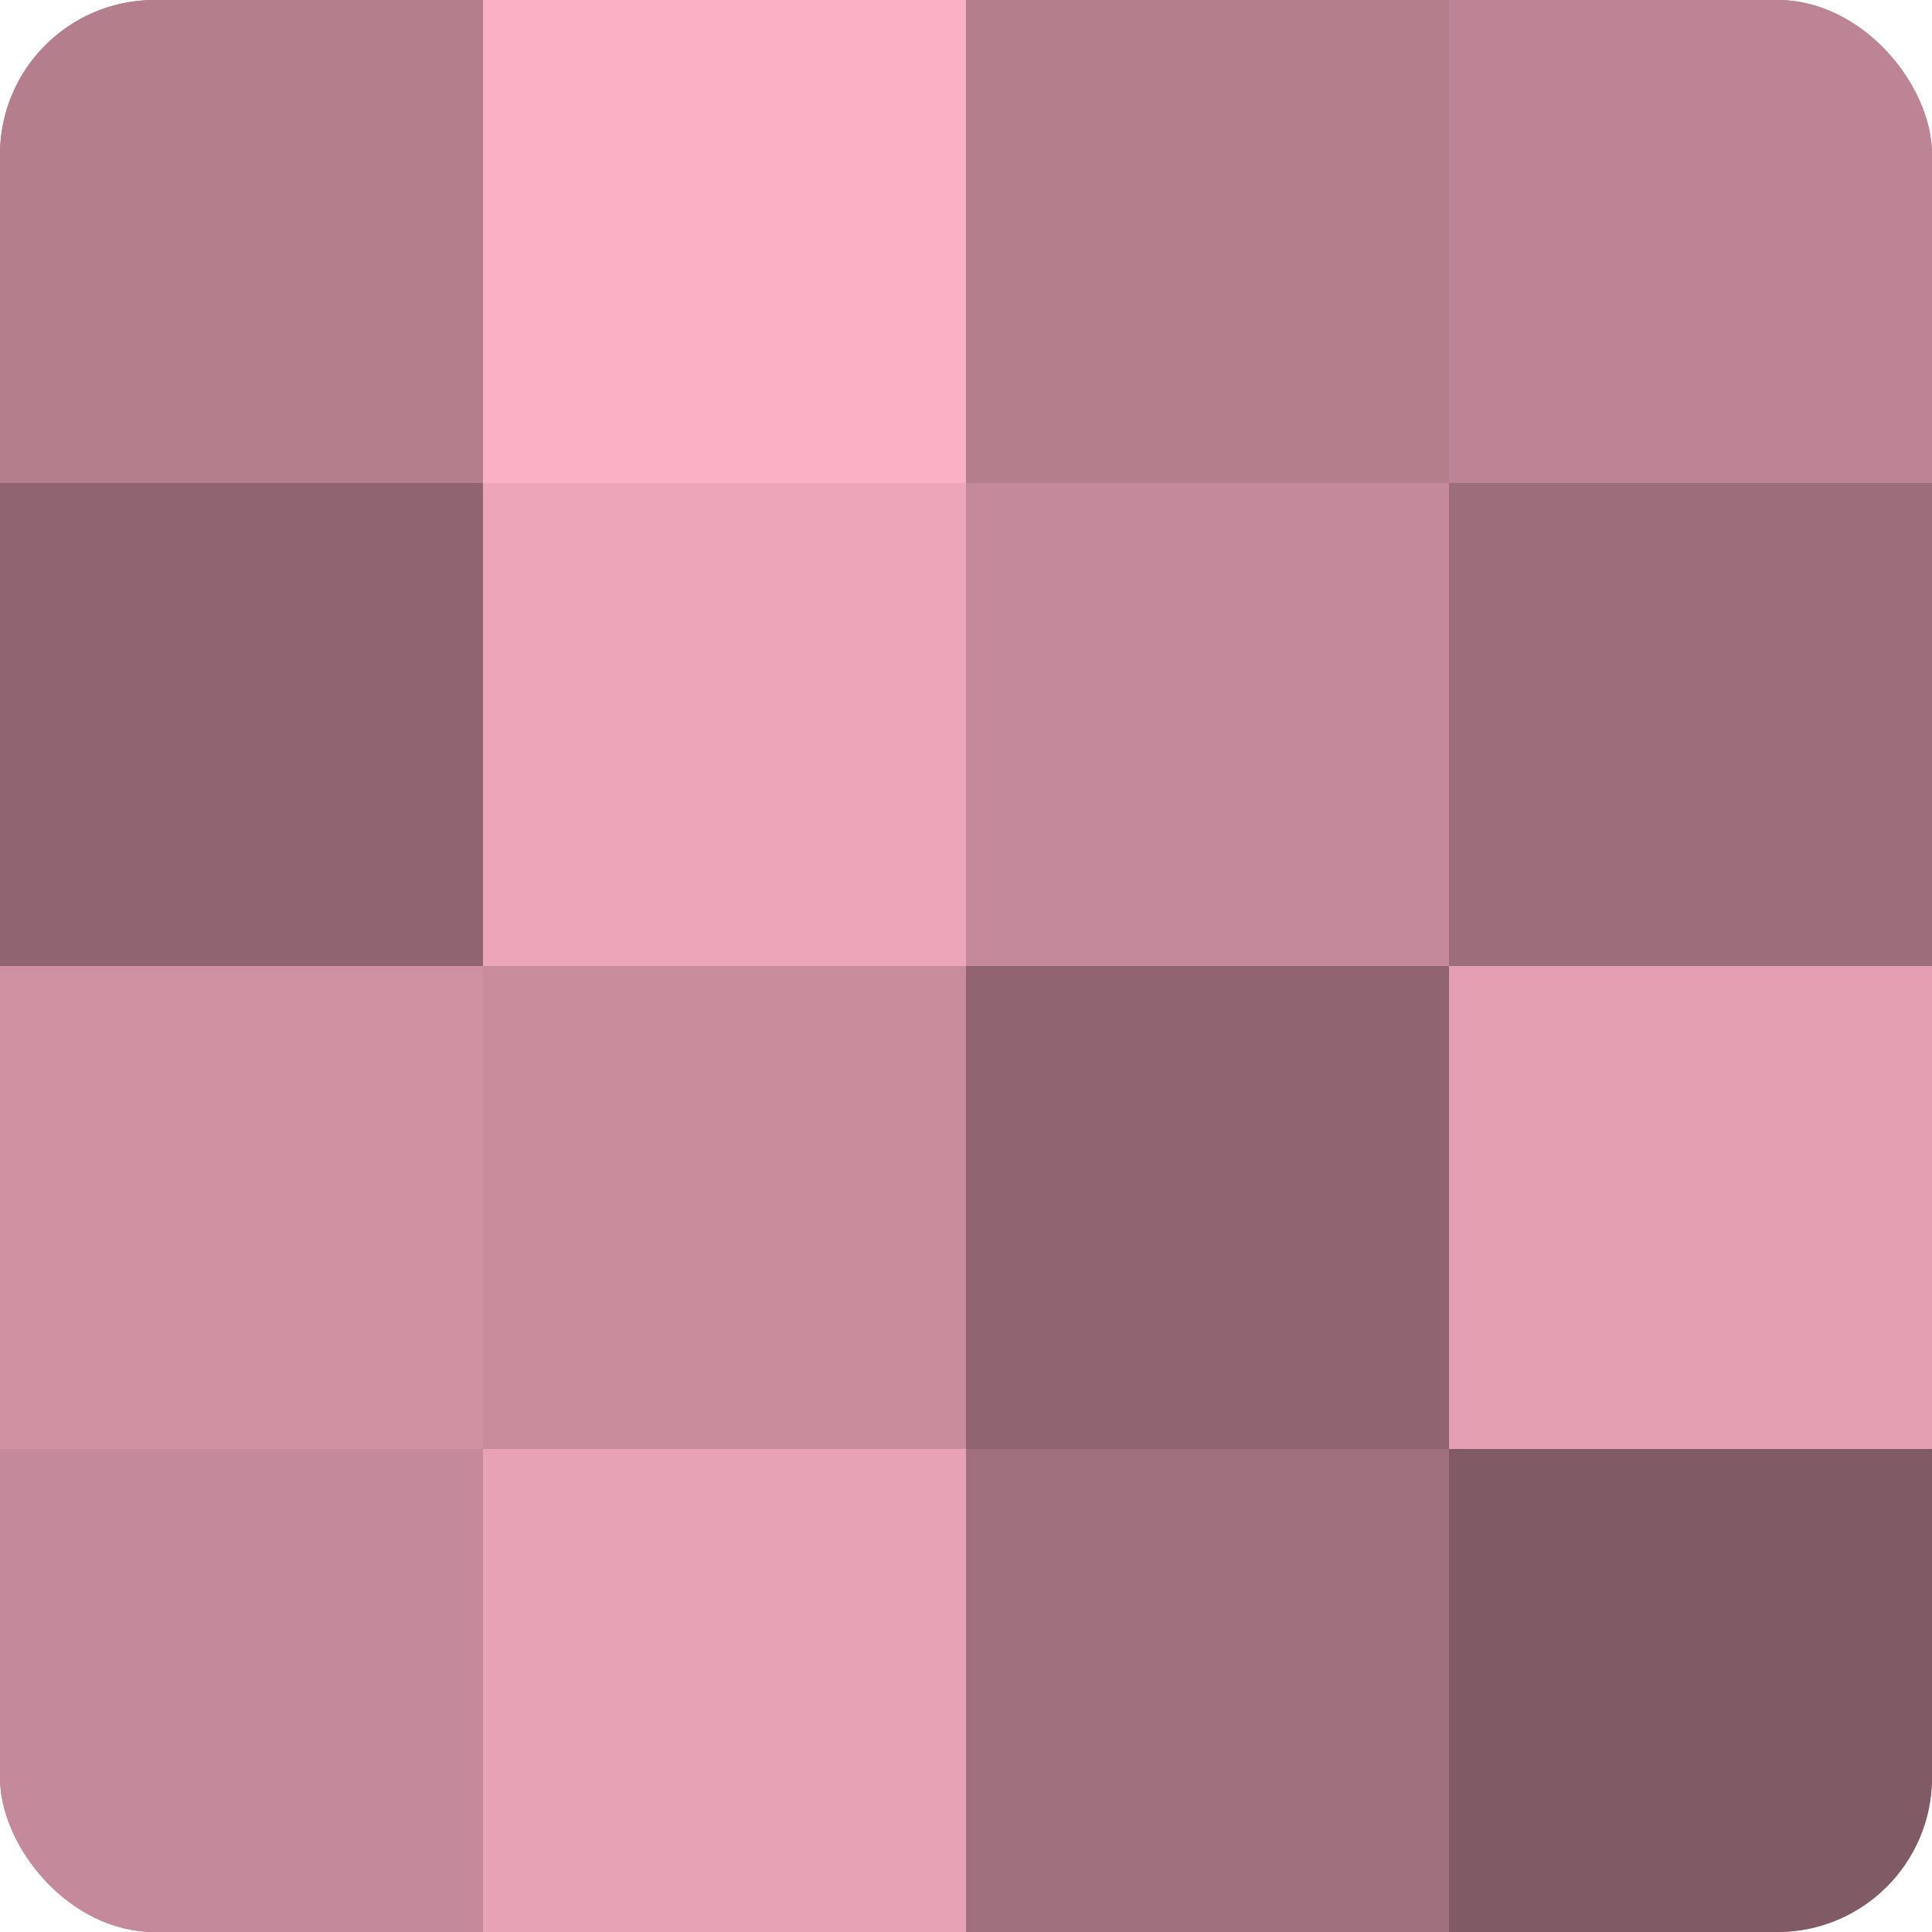 <?xml version="1.0" encoding="UTF-8"?>
<svg xmlns="http://www.w3.org/2000/svg" width="60" height="60" viewBox="0 0 100 100" preserveAspectRatio="xMidYMid meet"><defs><clipPath id="c" width="100" height="100"><rect width="100" height="100" rx="8" ry="8"/></clipPath></defs><g clip-path="url(#c)"><rect width="100" height="100" fill="#a0707e"/><rect width="25" height="25" fill="#b47e8d"/><rect y="25" width="25" height="25" fill="#906571"/><rect y="50" width="25" height="25" fill="#d092a3"/><rect y="75" width="25" height="25" fill="#c4899a"/><rect x="25" width="25" height="25" fill="#fcb0c6"/><rect x="25" y="25" width="25" height="25" fill="#eca5b9"/><rect x="25" y="50" width="25" height="25" fill="#c88c9d"/><rect x="25" y="75" width="25" height="25" fill="#e8a2b6"/><rect x="50" width="25" height="25" fill="#b47e8d"/><rect x="50" y="25" width="25" height="25" fill="#c4899a"/><rect x="50" y="50" width="25" height="25" fill="#906571"/><rect x="50" y="75" width="25" height="25" fill="#a0707e"/><rect x="75" width="25" height="25" fill="#bc8494"/><rect x="75" y="25" width="25" height="25" fill="#9c6d7a"/><rect x="75" y="50" width="25" height="25" fill="#e49fb3"/><rect x="75" y="75" width="25" height="25" fill="#805a65"/></g></svg>
